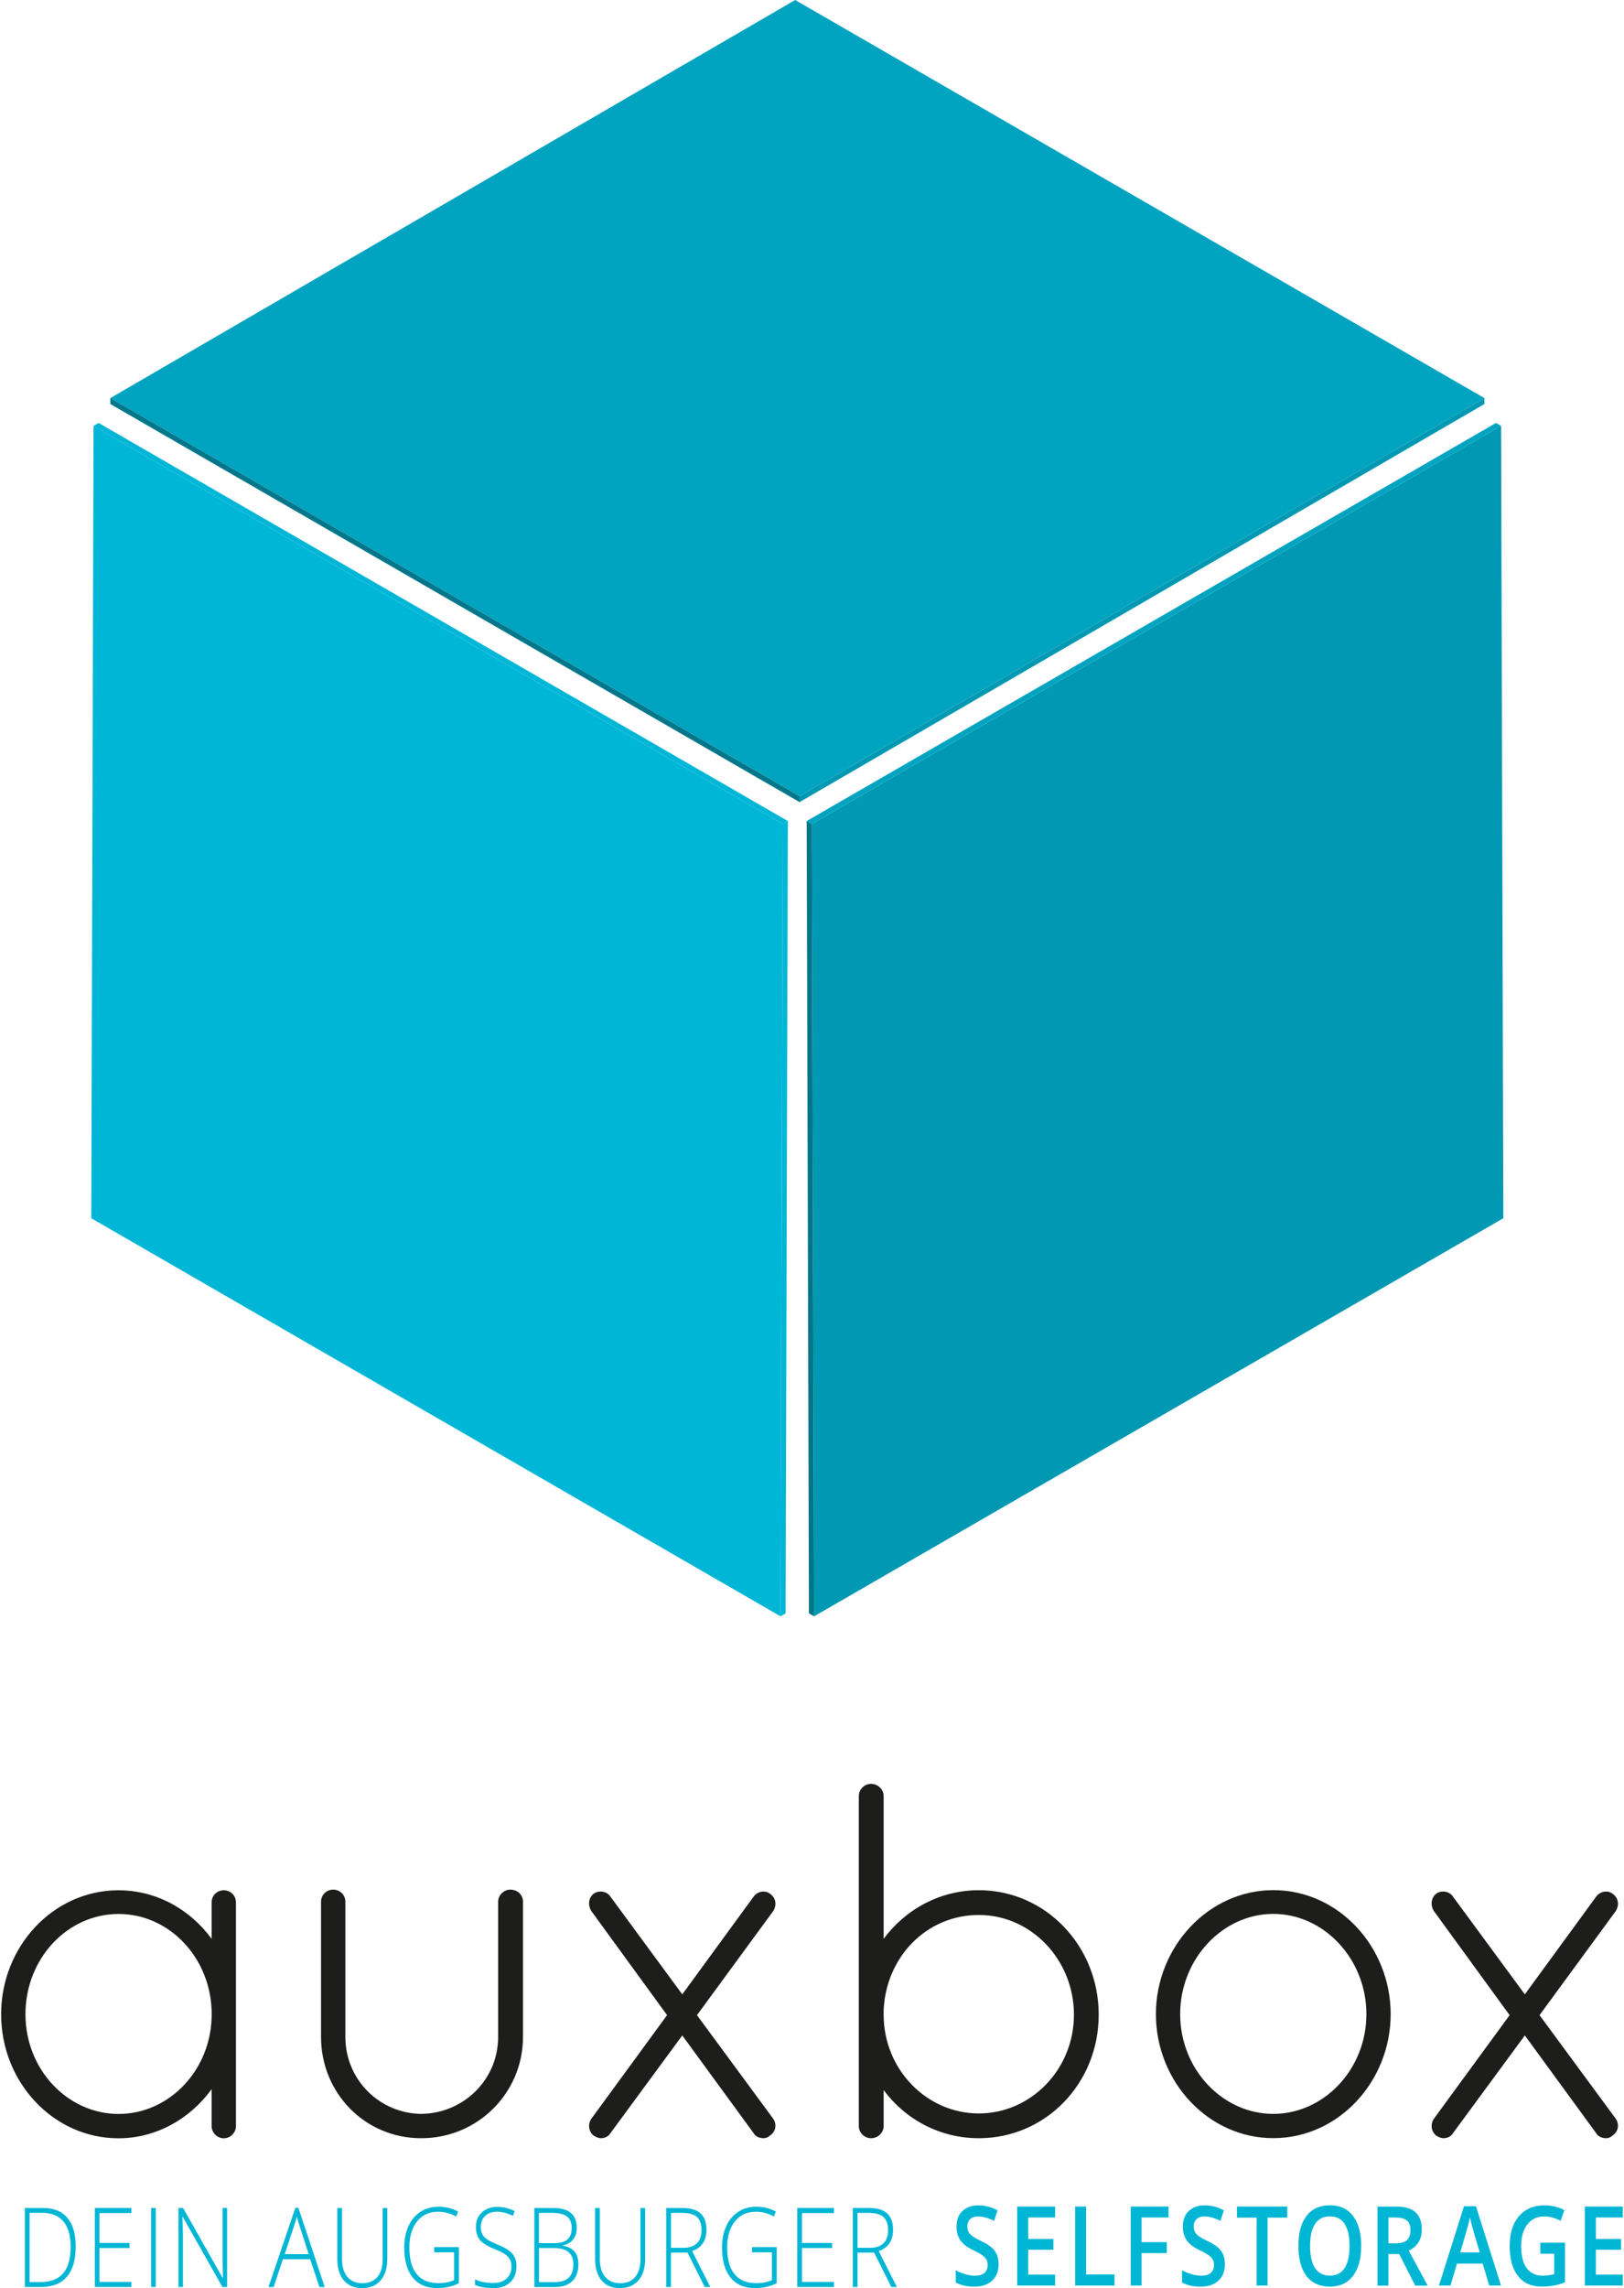 <?xml version="1.0" encoding="UTF-8"?>
<svg xmlns="http://www.w3.org/2000/svg" xmlns:xlink="http://www.w3.org/1999/xlink" id="Ebene_1" viewBox="0 0 223.95 315.89" width="71" height="100"><defs><style>.cls-1{fill:#00b6d6;}.cls-2{fill:#00a4c0;}.cls-3{fill:#0098b2;}.cls-4{fill:#007689;}.cls-5{fill:#00778a;}.cls-6,.cls-7{fill:none;}.cls-7{clip-path:url(#clippath);}.cls-8{fill:#00b6d5;}.cls-9{fill:#1d1d1b;}</style><clipPath id="clippath"><rect class="cls-6" y="0" width="223.95" height="315.89"/></clipPath></defs><path class="cls-9" d="m29.07,278.08c0-7.69-5.8-13.84-12.86-13.84s-12.86,6.15-12.86,13.84,5.87,13.77,12.86,13.77,12.86-6.08,12.86-13.77h0Zm3.35-15.44v30.89c0,.91-.77,1.68-1.68,1.68s-1.68-.77-1.68-1.68v-5.1c-2.94,4.05-7.62,6.78-12.86,6.78-9.02,0-16.21-7.76-16.21-17.12s7.2-17.12,16.21-17.12c5.24,0,9.92,2.66,12.86,6.71v-5.03c0-.98.77-1.68,1.68-1.68s1.68.7,1.68,1.68h0Z"/><path class="cls-9" d="m44.17,262.56c0-.98.77-1.68,1.68-1.68s1.68.7,1.68,1.68v18.66c0,5.87,4.68,10.55,10.48,10.62,5.87-.07,10.62-4.75,10.62-10.62v-18.66c0-.98.84-1.68,1.68-1.68.98,0,1.75.7,1.75,1.68v18.66c0,7.69-6.22,13.98-14.05,13.98s-13.84-6.29-13.84-13.98v-18.66h0Z"/><path class="cls-9" d="m81.48,292.54l10.48-14.33-10.48-14.4c-.49-.84-.35-1.82.35-2.38.7-.49,1.82-.35,2.31.42l9.92,13.49,9.85-13.49c.56-.77,1.61-.91,2.24-.42.84.56.98,1.54.49,2.38l-10.55,14.4,10.55,14.33c.49.77.35,1.75-.49,2.31-.21.21-.56.35-.84.35-.56,0-1.12-.21-1.4-.7l-9.85-13.49-9.92,13.49c-.28.49-.84.7-1.33.7-.28,0-.63-.14-.98-.35-.7-.56-.84-1.54-.35-2.31h0Z"/><path class="cls-9" d="m121.87,278.15c0,7.55,5.94,13.63,13.14,13.63s13.14-6.08,13.14-13.63-5.87-13.77-13.14-13.77-12.86,5.87-13.14,13.21v.56h0Zm-3.43.7v-30.89c0-.91.77-1.68,1.68-1.68.98,0,1.75.77,1.75,1.68v19.71c3.01-4.05,7.76-6.71,13.14-6.71,9.22,0,16.56,7.69,16.56,17.19s-7.34,17.05-16.56,17.05c-5.38,0-10.13-2.59-13.14-6.64v4.96c0,.91-.77,1.68-1.75,1.68-.91,0-1.68-.77-1.68-1.68v-14.68h0Z"/><path class="cls-9" d="m175.68,291.84c6.99,0,12.86-6.15,12.86-13.77s-5.87-13.84-12.86-13.84-12.86,6.22-12.86,13.84,5.87,13.77,12.86,13.77h0Zm0-30.89c9.01,0,16.21,7.83,16.21,17.12s-7.2,17.12-16.21,17.12-16.21-7.83-16.21-17.12,7.27-17.12,16.21-17.12h0Z"/><path class="cls-9" d="m197.84,292.54l10.48-14.33-10.48-14.4c-.49-.84-.35-1.82.35-2.38.7-.49,1.82-.35,2.31.42l9.92,13.49,9.85-13.49c.56-.77,1.61-.91,2.24-.42.84.56.98,1.54.49,2.38l-10.55,14.4,10.55,14.33c.49.77.35,1.75-.49,2.31-.21.21-.56.35-.84.35-.56,0-1.12-.21-1.4-.7l-9.85-13.49-9.92,13.49c-.28.49-.84.7-1.33.7-.28,0-.63-.14-.98-.35-.7-.56-.84-1.54-.35-2.31h0Z"/><polygon class="cls-1" points="107.94 113.76 107.63 223.15 12.44 168.19 12.75 58.8 107.94 113.76 107.94 113.76"/><polygon class="cls-1" points="107.94 113.76 108.64 113.35 108.33 222.74 107.63 223.15 107.94 113.76 107.94 113.76"/><polygon class="cls-1" points="12.75 58.8 13.45 58.39 108.64 113.35 107.94 113.76 12.75 58.8 12.75 58.8"/><polygon class="cls-3" points="207.14 58.8 207.45 168.19 112.26 223.15 111.95 113.76 207.14 58.8 207.14 58.8"/><polygon class="cls-4" points="112.26 223.15 111.55 222.74 111.24 113.35 111.95 113.76 112.26 223.15 112.26 223.15"/><g class="cls-7"><polygon class="cls-2" points="111.95 113.76 111.24 113.35 206.44 58.39 207.14 58.8 111.95 113.76 111.95 113.76"/><polygon class="cls-2" points="204.84 54.96 110.27 109.92 15.07 54.96 109.65 0 204.84 54.96 204.84 54.96"/></g><polygon class="cls-3" points="204.84 54.96 204.84 55.78 110.26 110.74 110.27 109.92 204.84 54.96 204.84 54.96"/><polygon class="cls-5" points="110.27 109.92 110.26 110.74 15.07 55.78 15.07 54.96 110.27 109.92 110.27 109.92"/><path class="cls-8" d="m9.59,310.21c0-1.56-.34-2.74-1.01-3.53-.67-.79-1.66-1.18-2.96-1.18h-1.7v9.56h1.53c2.76,0,4.14-1.62,4.14-4.86h0Zm.7-.03c0,1.83-.41,3.21-1.22,4.15-.81.94-2.01,1.41-3.59,1.41h-2.21v-10.91h2.5c1.48,0,2.6.45,3.37,1.36.77.91,1.15,2.24,1.15,3.98h0Z"/><polygon class="cls-8" points="17.98 315.74 12.93 315.74 12.93 304.83 17.98 304.83 17.98 305.53 13.57 305.53 13.57 309.66 17.73 309.66 17.73 310.36 13.57 310.36 13.57 315.04 17.98 315.04 17.98 315.74 17.98 315.74"/><polygon class="cls-8" points="20.7 315.74 20.7 304.83 21.34 304.83 21.34 315.74 20.7 315.74 20.7 315.74"/><path class="cls-8" d="m31.2,315.74h-.65l-5.48-9.68h-.05c.05,1.15.08,2.02.08,2.61v7.07h-.62v-10.91h.64l5.47,9.67h.04c-.04-.9-.06-1.75-.06-2.55v-7.12h.63v10.91h0Z"/><path class="cls-8" d="m39.15,311.21h3.31l-1.26-3.93c-.11-.31-.23-.74-.38-1.28-.11.48-.24.91-.37,1.3l-1.3,3.92h0Zm3.52.69h-3.76l-1.29,3.85h-.71l3.72-10.95h.41l3.64,10.95h-.73l-1.28-3.85h0Z"/><path class="cls-8" d="m53.32,304.83v7.06c0,1.25-.31,2.23-.92,2.94-.62.71-1.47,1.06-2.57,1.06s-1.91-.36-2.51-1.06c-.6-.71-.9-1.7-.9-2.97v-7.03h.65v7.06c0,1.05.25,1.87.74,2.45.49.59,1.19.88,2.09.88s1.56-.29,2.05-.86c.48-.58.73-1.37.73-2.39v-7.13h.65Z"/><path class="cls-8" d="m59.8,310.24h3.41v4.98c-.89.45-1.9.67-3.02.67-1.46,0-2.58-.49-3.36-1.46-.78-.97-1.17-2.35-1.17-4.13,0-1.11.19-2.09.58-2.95.39-.86.94-1.52,1.66-1.99.72-.47,1.54-.7,2.48-.7,1.01,0,1.91.22,2.71.66l-.26.69c-.8-.44-1.63-.66-2.49-.66-1.22,0-2.19.44-2.9,1.33-.71.89-1.07,2.08-1.07,3.59,0,1.64.34,2.88,1.02,3.7.68.83,1.68,1.24,2.99,1.24.85,0,1.58-.14,2.17-.42v-3.84h-2.75v-.72h0Z"/><path class="cls-8" d="m71.15,312.93c0,.91-.28,1.63-.85,2.16-.57.53-1.32.8-2.26.8-1.13,0-2-.15-2.6-.44v-.76c.67.33,1.52.5,2.55.5.76,0,1.36-.21,1.81-.62.44-.41.67-.95.67-1.61,0-.41-.07-.76-.22-1.03-.15-.27-.39-.52-.72-.74-.33-.22-.82-.46-1.47-.72-.94-.38-1.6-.8-1.96-1.24-.36-.45-.54-1.04-.54-1.78,0-.82.27-1.48.81-2,.54-.51,1.24-.77,2.09-.77s1.68.19,2.45.58l-.23.66c-.77-.38-1.5-.57-2.2-.57s-1.23.19-1.63.56c-.4.37-.61.88-.61,1.52,0,.4.06.73.19.99.12.26.33.49.61.7.28.21.77.45,1.46.74.72.29,1.26.58,1.63.85.36.28.63.59.79.94.17.35.25.77.25,1.27h0Z"/><path class="cls-8" d="m74.27,310.36v4.71h2.18c1.71,0,2.57-.82,2.57-2.46,0-1.5-.9-2.25-2.71-2.25h-2.04Zm0-.67h2.04c.87,0,1.5-.17,1.89-.51.39-.34.59-.87.59-1.6s-.22-1.25-.67-1.58c-.45-.33-1.11-.49-1.99-.49h-1.87v4.18h0Zm-.65-4.86h2.54c1.14,0,1.98.23,2.52.69.54.46.8,1.15.8,2.08,0,.63-.16,1.16-.49,1.58-.33.42-.8.69-1.43.81v.05c.74.13,1.28.4,1.63.82.35.42.52,1.01.52,1.76,0,1.01-.28,1.78-.85,2.32-.56.54-1.37.81-2.4.81h-2.83v-10.91h0Z"/><path class="cls-8" d="m88.93,304.83v7.06c0,1.25-.31,2.23-.92,2.94-.62.71-1.47,1.06-2.58,1.06s-1.91-.36-2.51-1.06c-.6-.71-.9-1.7-.9-2.97v-7.03h.65v7.06c0,1.05.25,1.87.74,2.45.49.59,1.19.88,2.09.88s1.56-.29,2.05-.86c.48-.58.73-1.37.73-2.39v-7.13h.64Z"/><path class="cls-8" d="m92.49,310.33h1.76c.78,0,1.39-.21,1.82-.62.43-.41.65-1.02.65-1.82s-.21-1.43-.63-1.81c-.42-.38-1.11-.57-2.06-.57h-1.53v4.81h0Zm0,.66v4.75h-.65v-10.91h2.2c1.15,0,2,.25,2.54.75.55.5.82,1.25.82,2.26,0,.73-.16,1.35-.49,1.85-.33.5-.82.86-1.49,1.08l2.51,4.97h-.77l-2.38-4.75h-2.3Z"/><path class="cls-8" d="m103.69,310.24h3.41v4.98c-.89.45-1.9.67-3.02.67-1.46,0-2.58-.49-3.36-1.46-.78-.97-1.17-2.35-1.17-4.13,0-1.11.19-2.09.58-2.95.39-.86.94-1.52,1.66-1.99.72-.47,1.54-.7,2.48-.7,1.01,0,1.91.22,2.71.66l-.26.69c-.8-.44-1.63-.66-2.49-.66-1.22,0-2.18.44-2.9,1.33-.71.89-1.07,2.08-1.07,3.59,0,1.64.34,2.88,1.02,3.7.68.83,1.68,1.24,2.99,1.24.85,0,1.57-.14,2.17-.42v-3.84h-2.75v-.72h0Z"/><polygon class="cls-8" points="115 315.74 109.94 315.74 109.94 304.83 115 304.83 115 305.53 110.59 305.53 110.59 309.66 114.75 309.66 114.75 310.36 110.59 310.36 110.59 315.04 115 315.04 115 315.74 115 315.74"/><path class="cls-8" d="m118.26,310.33h1.76c.78,0,1.39-.21,1.82-.62.43-.41.64-1.02.64-1.82s-.21-1.43-.63-1.81c-.42-.38-1.11-.57-2.06-.57h-1.53v4.81h0Zm0,.66v4.75h-.65v-10.91h2.2c1.15,0,2,.25,2.54.75.55.5.82,1.25.82,2.26,0,.73-.16,1.35-.49,1.85-.33.5-.82.86-1.49,1.08l2.51,4.97h-.77l-2.38-4.75h-2.3Z"/><path class="cls-8" d="m137.75,312.58c0,.97-.3,1.73-.89,2.28-.59.55-1.41.83-2.46.83s-1.9-.19-2.57-.57v-1.69c.42.23.87.42,1.34.55.48.14.92.2,1.32.2.6,0,1.04-.13,1.32-.4.28-.27.43-.63.43-1.08,0-.41-.13-.75-.39-1.04-.26-.28-.8-.62-1.62-1.01-.84-.4-1.44-.86-1.78-1.38-.35-.52-.52-1.14-.52-1.87,0-.91.27-1.63.82-2.15.55-.52,1.28-.78,2.21-.78s1.77.23,2.64.69l-.48,1.45c-.82-.41-1.56-.61-2.2-.61-.49,0-.86.13-1.11.38-.25.25-.38.58-.38,1,0,.28.05.52.15.73.1.2.27.39.5.57.23.18.65.42,1.25.71.68.33,1.18.64,1.49.93.32.29.55.62.7.98.15.36.22.79.22,1.28h0Z"/><polygon class="cls-8" points="145.55 315.54 140.31 315.54 140.31 304.63 145.55 304.63 145.55 306.14 141.83 306.14 141.83 309.11 145.31 309.11 145.31 310.6 141.83 310.6 141.83 314.03 145.55 314.03 145.55 315.54 145.55 315.54"/><polygon class="cls-8" points="148.32 315.54 148.32 304.63 149.83 304.63 149.83 314.01 153.75 314.01 153.75 315.54 148.32 315.54 148.32 315.54"/><polygon class="cls-8" points="157.49 315.54 155.99 315.54 155.99 304.63 161.21 304.63 161.21 306.14 157.49 306.14 157.49 309.55 160.98 309.55 160.98 311.06 157.49 311.06 157.49 315.54 157.49 315.54"/><path class="cls-8" d="m169,312.58c0,.97-.3,1.73-.89,2.28-.59.55-1.41.83-2.46.83s-1.9-.19-2.57-.57v-1.69c.42.23.87.42,1.34.55.48.14.92.2,1.32.2.6,0,1.04-.13,1.33-.4.28-.27.43-.63.43-1.08,0-.41-.13-.75-.39-1.04-.26-.28-.8-.62-1.62-1.01-.84-.4-1.44-.86-1.78-1.38-.35-.52-.52-1.14-.52-1.87,0-.91.27-1.63.82-2.15.55-.52,1.28-.78,2.21-.78s1.77.23,2.64.69l-.48,1.45c-.82-.41-1.56-.61-2.2-.61-.49,0-.86.13-1.11.38-.25.25-.38.58-.38,1,0,.28.05.52.15.73.1.2.27.39.5.57.23.18.65.42,1.25.71.68.33,1.18.64,1.49.93s.55.62.69.98c.15.36.22.79.22,1.28h0Z"/><polygon class="cls-8" points="174.89 315.54 173.38 315.54 173.38 306.16 170.66 306.16 170.66 304.63 177.61 304.63 177.61 306.16 174.89 306.16 174.89 315.54 174.89 315.54"/><path class="cls-8" d="m180.76,310.07c0,1.34.23,2.36.69,3.06.46.69,1.14,1.04,2.04,1.04s1.58-.34,2.03-1.03c.46-.69.69-1.71.69-3.07s-.23-2.35-.68-3.04c-.45-.69-1.13-1.04-2.03-1.04s-1.59.35-2.05,1.04c-.46.69-.69,1.71-.69,3.04h0Zm7.06,0c0,1.78-.38,3.16-1.13,4.14-.75.98-1.82,1.48-3.2,1.48s-2.47-.49-3.22-1.46c-.75-.98-1.12-2.37-1.12-4.17s.38-3.18,1.13-4.15c.75-.97,1.83-1.45,3.22-1.45s2.44.49,3.19,1.47c.75.98,1.13,2.36,1.13,4.14h0Z"/><path class="cls-8" d="m191.58,309.71h1.05c.7,0,1.21-.15,1.53-.46.32-.31.47-.77.47-1.37s-.17-1.06-.51-1.33c-.34-.27-.85-.4-1.54-.4h-1v3.57h0Zm0,1.48v4.36h-1.51v-10.91h2.61c1.19,0,2.08.26,2.65.79.57.53.86,1.32.86,2.39,0,1.36-.6,2.33-1.8,2.9l2.61,4.83h-1.72l-2.21-4.36h-1.49Z"/><path class="cls-8" d="m204.19,310.97l-.87-2.97c-.06-.2-.15-.51-.26-.94-.11-.43-.19-.74-.23-.94-.11.61-.28,1.28-.5,2.01l-.83,2.84h2.7Zm1.32,4.57l-.92-3.03h-3.54l-.9,3.03h-1.59l3.46-10.95h1.65l3.46,10.95h-1.61Z"/><path class="cls-8" d="m212.57,309.62h3.4v5.48c-.56.21-1.09.37-1.6.45s-1.07.13-1.66.13c-1.4,0-2.48-.49-3.24-1.46-.76-.98-1.14-2.36-1.14-4.14s.43-3.13,1.28-4.12c.86-.99,2.03-1.49,3.54-1.49.97,0,1.88.22,2.74.66l-.53,1.48c-.75-.41-1.5-.61-2.25-.61-.99,0-1.77.36-2.34,1.1-.57.73-.86,1.73-.86,3,0,1.33.26,2.35.77,3.04.52.69,1.26,1.04,2.23,1.04.49,0,1.01-.07,1.57-.22v-2.81h-1.92v-1.53h0Z"/><polygon class="cls-8" points="223.95 315.54 218.71 315.54 218.71 304.63 223.95 304.63 223.95 306.14 220.23 306.14 220.23 309.11 223.71 309.11 223.71 310.6 220.23 310.6 220.23 314.03 223.95 314.03 223.95 315.54 223.95 315.54"/></svg>
